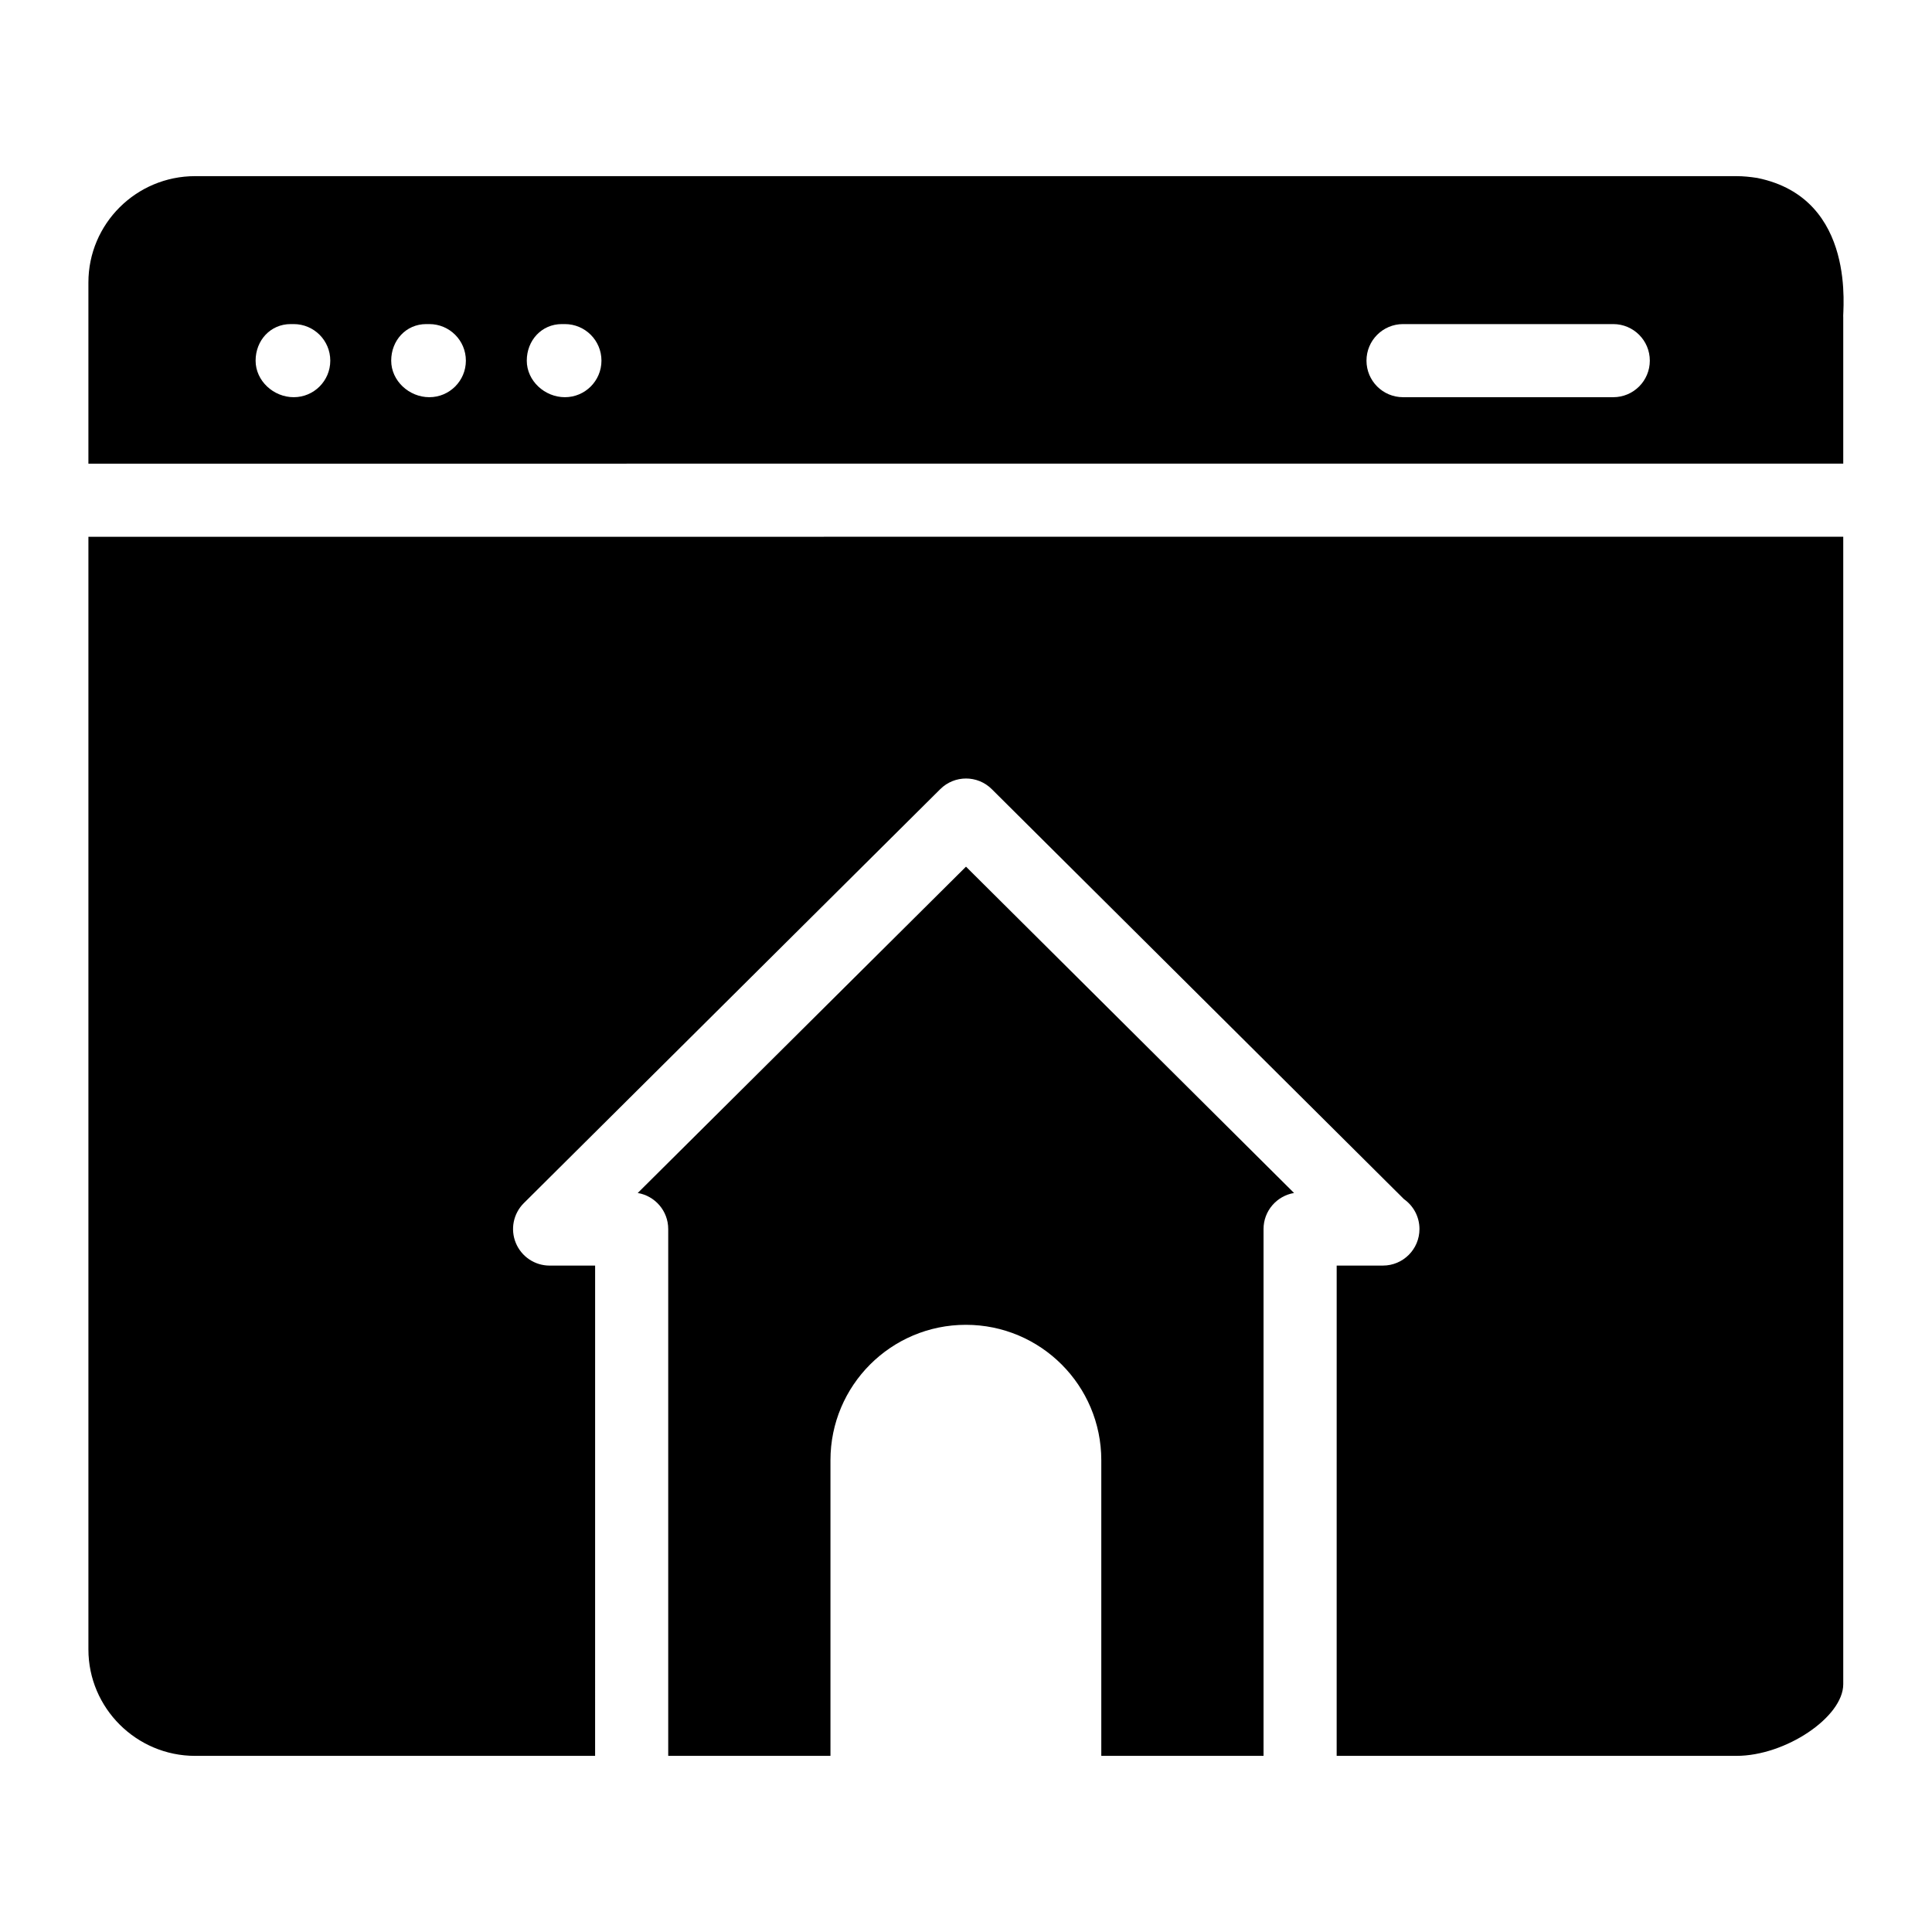 <?xml version="1.0" encoding="UTF-8"?>
<!-- Uploaded to: ICON Repo, www.svgrepo.com, Generator: ICON Repo Mixer Tools -->
<svg fill="#000000" width="800px" height="800px" version="1.1" viewBox="144 144 512 512" xmlns="http://www.w3.org/2000/svg">
 <g>
  <path d="m632.48 266.87v-38.695c-0.289-1.066 3.973-31.586-22.77-37.012-1.84-0.289-3.684-0.484-5.523-0.484h-408.47c-15.598 0-28.289 12.594-28.289 28.195v48zm-116.66-36.984h55.711c5.352 0 9.688 4.332 9.688 9.688 0 5.356-4.34 9.688-9.688 9.688h-55.711c-5.352 0-9.688-4.332-9.688-9.688 0-5.356 4.336-9.688 9.688-9.688zm-222.94 0h0.824c5.352 0 9.688 4.332 9.688 9.688 0 5.356-4.34 9.688-9.688 9.688-5.352 0-10.102-4.332-10.102-9.688 0-5.356 3.926-9.688 9.277-9.688zm-35.93 0h0.824c5.352 0 9.688 4.332 9.688 9.688 0 5.356-4.34 9.688-9.688 9.688-5.352 0-10.102-4.332-10.102-9.688 0-5.356 3.926-9.688 9.277-9.688zm-35.934 0h0.824c5.352 0 9.688 4.332 9.688 9.688 0 5.356-4.34 9.688-9.688 9.688-5.352 0-10.102-4.332-10.102-9.688 0.004-5.356 3.93-9.688 9.277-9.688z"/>
  <path d="m364.08 609.32v-78.344c0-19.82 16.066-35.887 35.887-35.887 19.82 0 35.887 16.066 35.887 35.887v78.344h42.996v-139.61c0-4.805 3.496-8.789 8.086-9.555l-86.938-86.48-86.996 86.48c4.582 0.766 8.082 4.75 8.082 9.555v139.61z"/>
  <path d="m167.43 286.25v294.88c0 15.504 12.691 28.195 28.289 28.195h105.99l0.004-129.93h-12.059c-3.922 0-7.461-2.367-8.957-6-1.5-3.625-0.656-7.797 2.125-10.559l110.35-109.7c3.785-3.766 9.887-3.766 13.664 0l109.23 108.65c2.484 1.75 4.106 4.644 4.106 7.918 0 5.356-4.336 9.688-9.688 9.688-0.062-0.008-0.129-0.008-0.195 0h-12.055l-0.004 129.93h105.96c12.984 0 28.289-10.27 28.289-18.988v-304.09z"/>
 </g>
</svg>